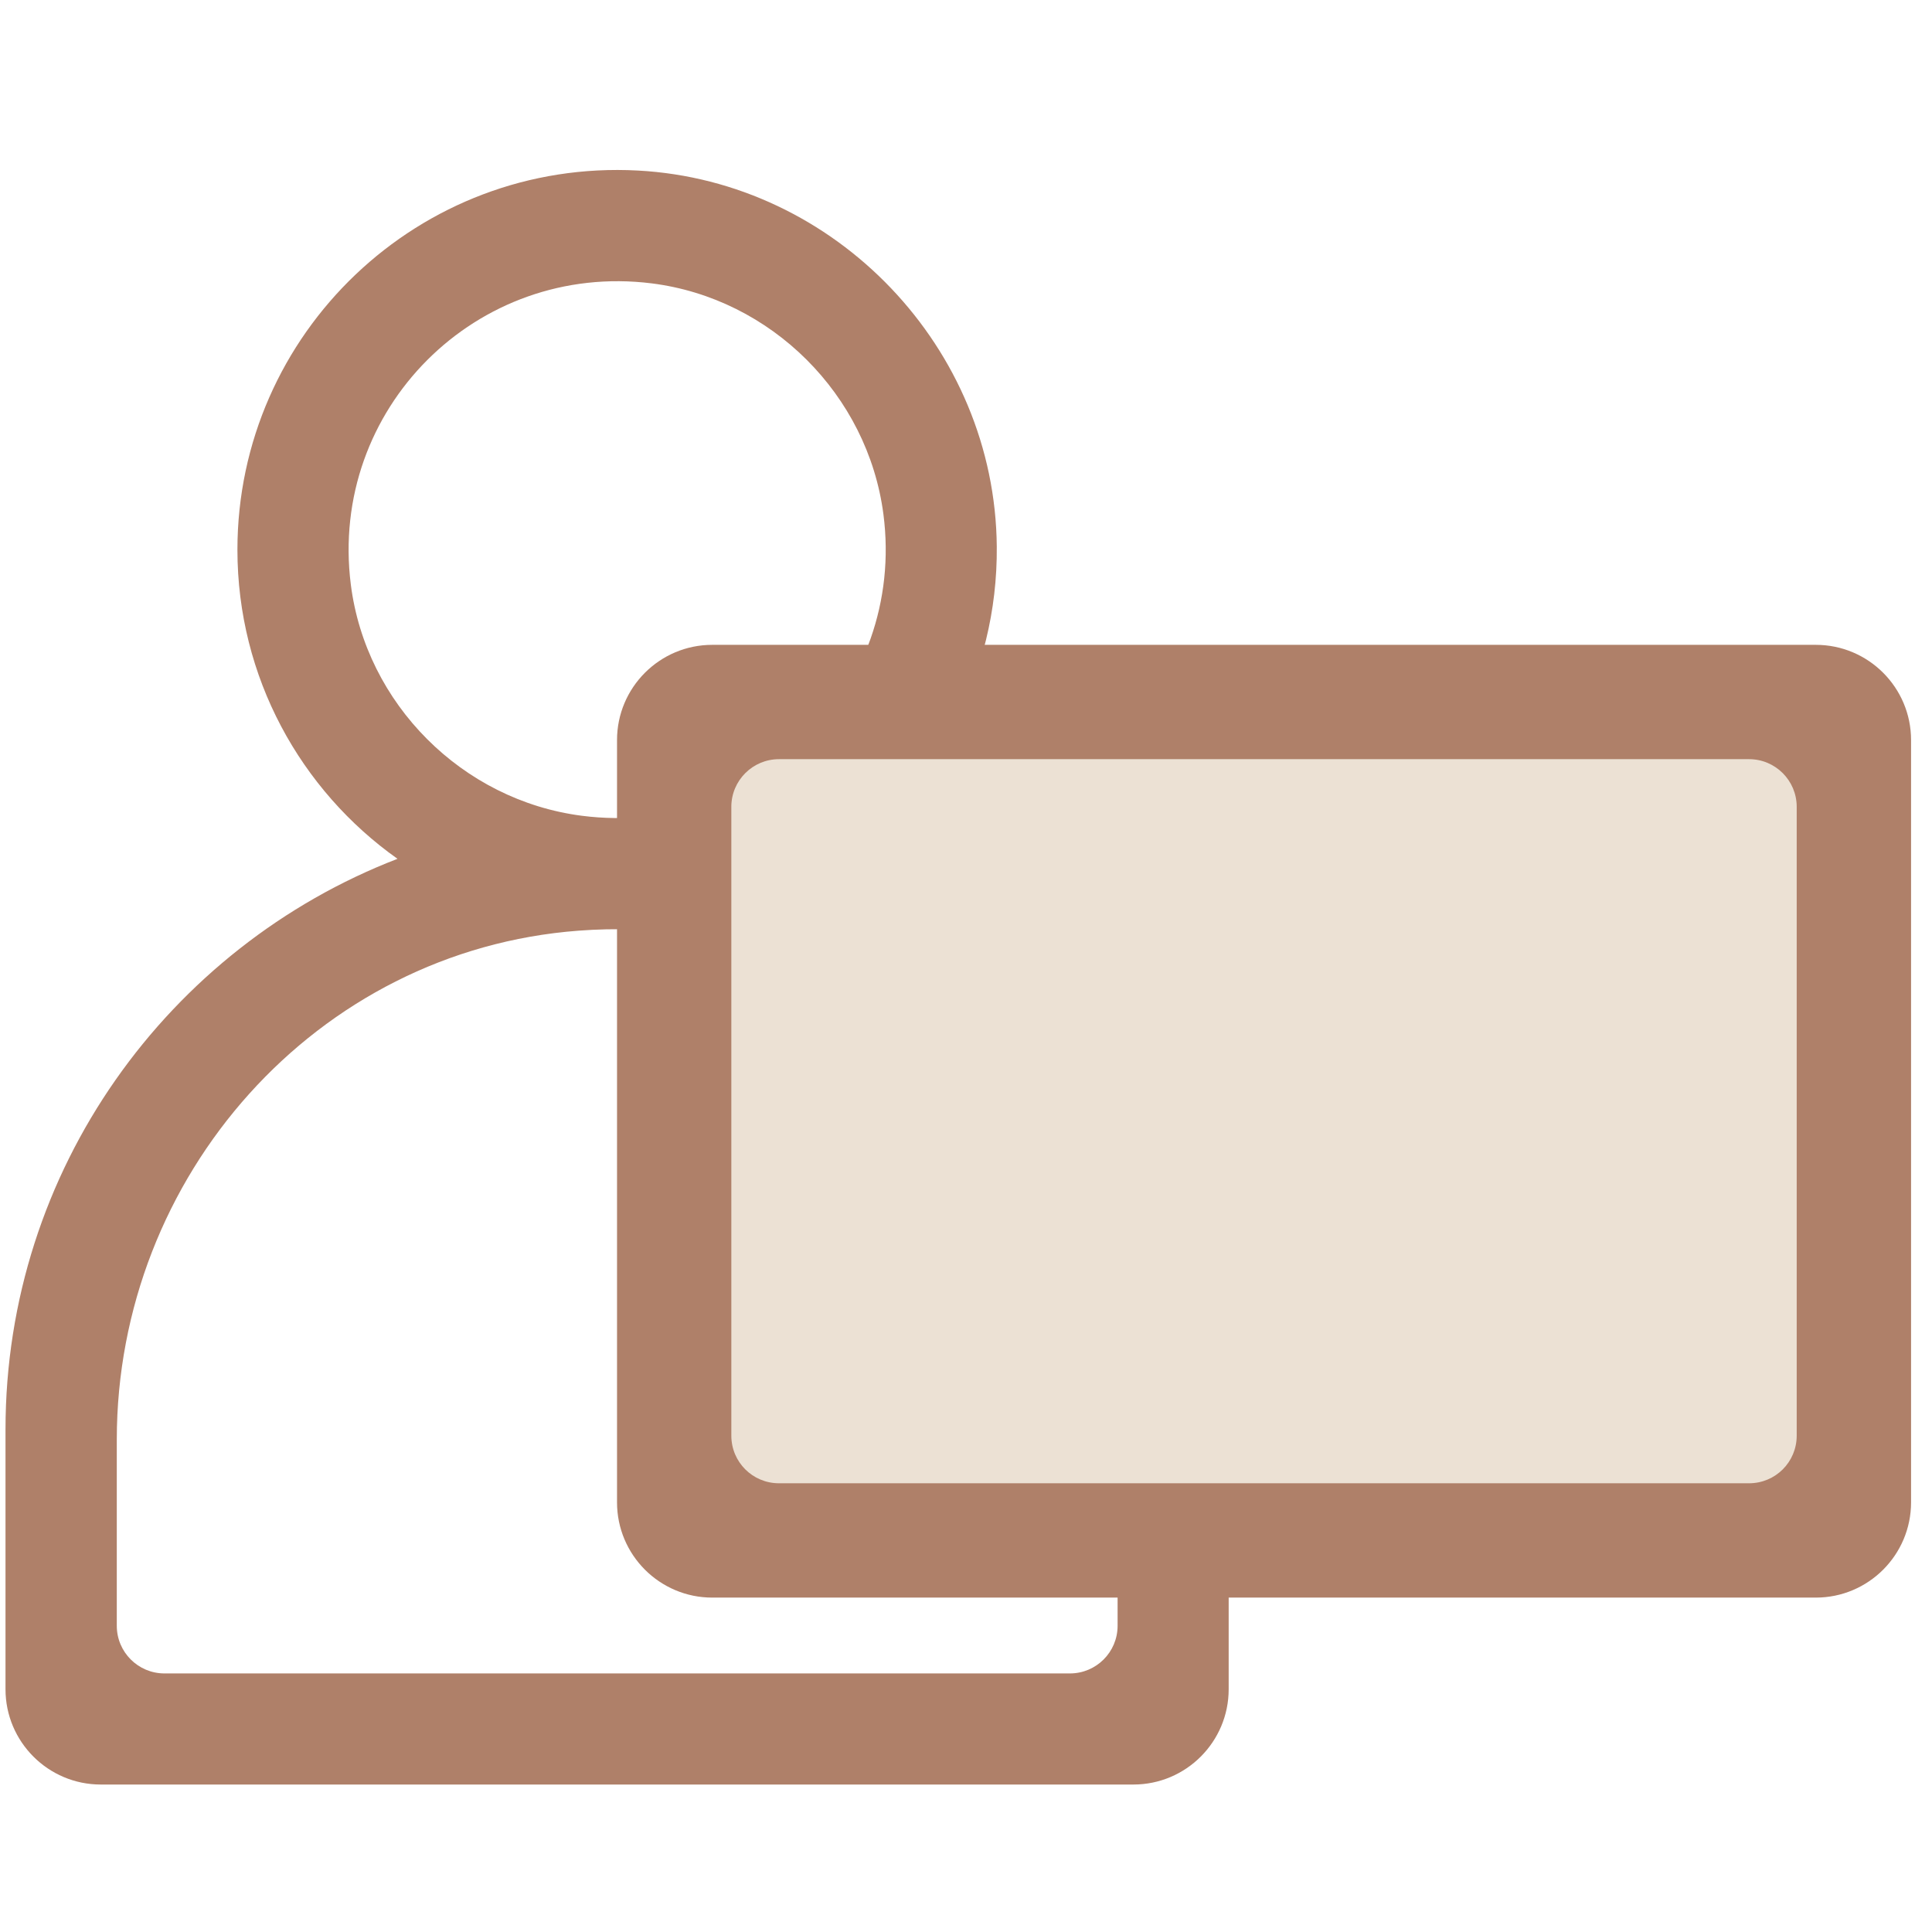 <svg width="73" height="73" viewBox="0 0 73 73" fill="none" xmlns="http://www.w3.org/2000/svg">
<g id="Hybrid work options" clip-path="url(#clip0_1734_3146)">
<path id="Vector" d="M31.615 32.45C35.309 29.837 37.706 25.517 37.663 20.65C37.598 13.155 31.586 6.847 24.105 6.444C15.832 5.998 8.971 12.593 8.971 20.772C8.971 25.589 11.361 29.858 15.019 32.45C6.364 35.791 0.208 44.194 0.208 54.014V63.828C0.208 65.815 1.821 67.428 3.808 67.428H42.825C44.812 67.428 46.425 65.815 46.425 63.828V54.014C46.425 44.194 40.269 35.784 31.615 32.45ZM13.255 22.082C12.42 15.466 18.007 9.879 24.624 10.707C29.138 11.275 32.788 14.911 33.379 19.426C34.243 26.057 28.627 31.68 21.981 30.823C17.467 30.24 13.824 26.597 13.255 22.082ZM40.42 63.23H6.213C5.22 63.23 4.413 62.424 4.413 61.431V54.396C4.413 44.446 11.944 35.907 21.866 35.165C32.947 34.33 42.228 43.106 42.228 54.014V61.431C42.228 62.424 41.421 63.23 40.428 63.23H40.42Z" fill="#AF8069"/>
<path id="Vector_2" d="M68.609 24.365H26.913C24.926 24.365 23.314 25.978 23.314 27.965V56.765C23.314 58.752 24.926 60.365 26.913 60.365H68.609C70.596 60.365 72.209 58.752 72.209 56.765V27.965C72.209 25.978 70.596 24.365 68.609 24.365Z" fill="#AF8069"/>
<path id="Vector_3" d="M67.888 30.485V54.245C67.888 55.246 67.082 56.045 66.088 56.045H29.433C28.44 56.045 27.633 55.246 27.633 54.245V30.485C27.633 29.491 28.44 28.685 29.433 28.685H66.088C67.082 28.685 67.888 29.491 67.888 30.485Z" fill="#ECE1D4"/>
</g>
<defs>
<clipPath id="clip0_1734_3146">
<rect width="72" height="72" fill="white" transform="translate(0.208 0.929)"/>
</clipPath>
</defs>
</svg>

